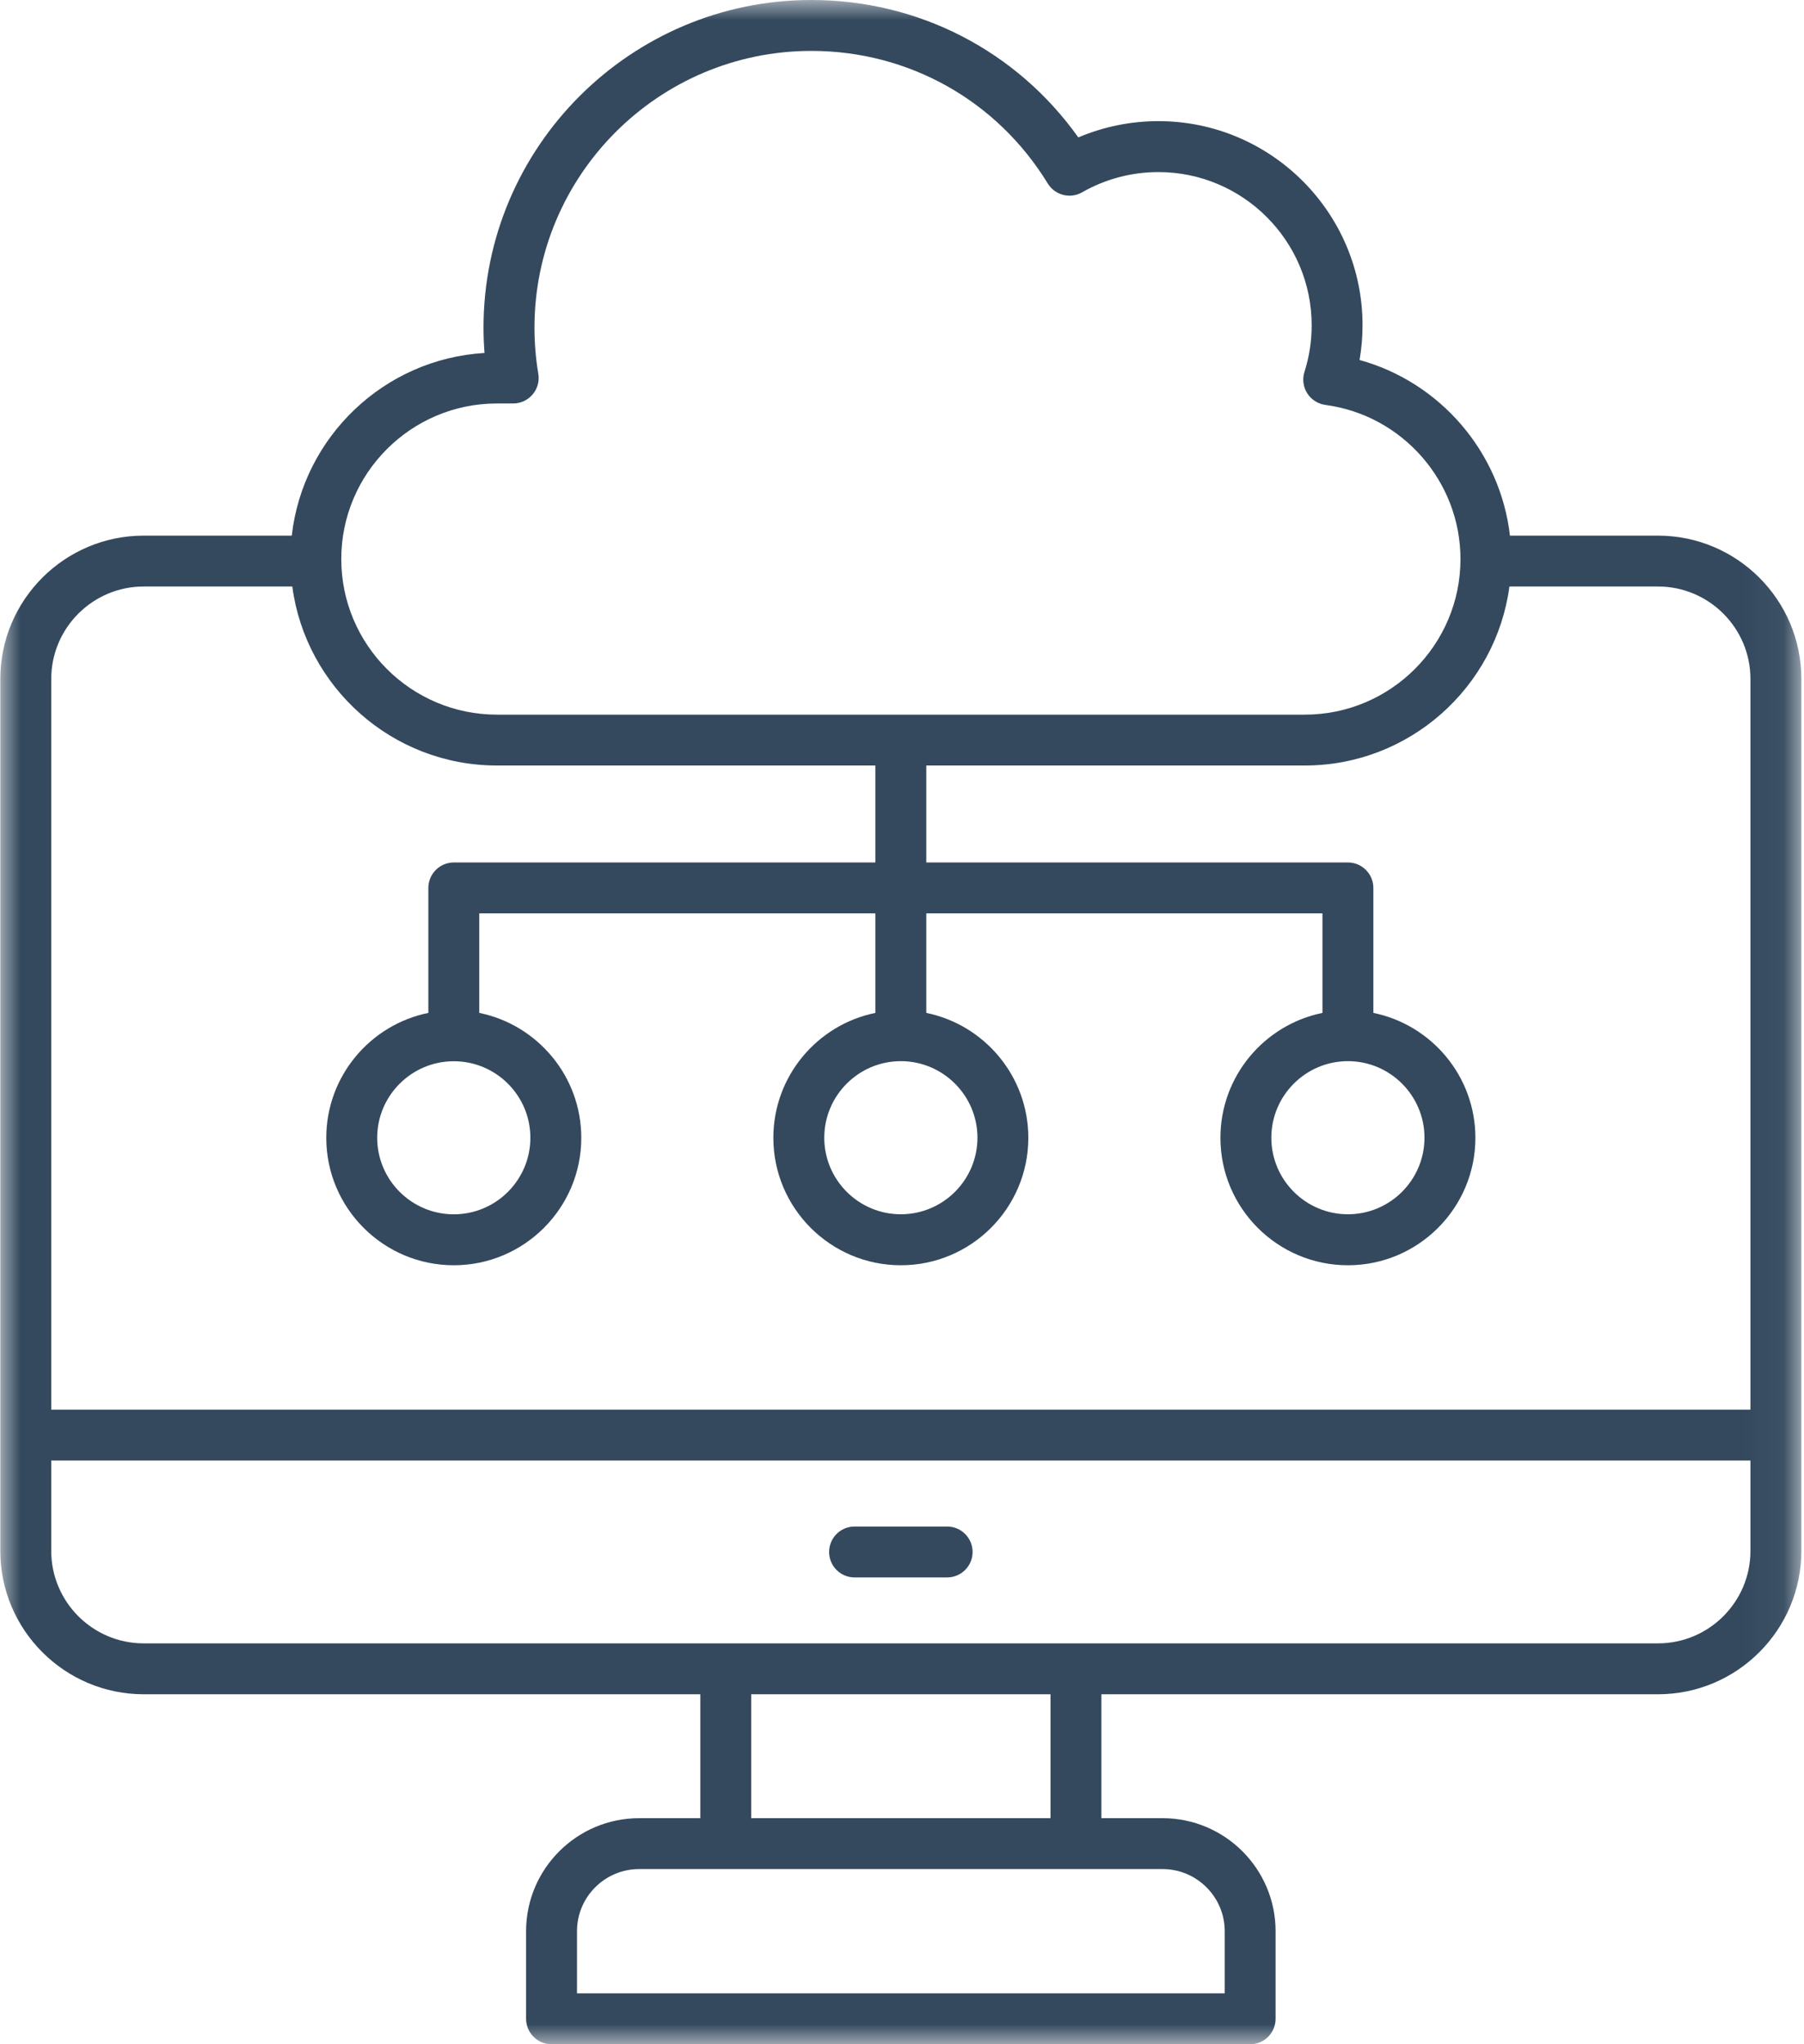 <svg width="45" height="51" viewBox="0 0 45 51" fill="none" xmlns="http://www.w3.org/2000/svg">
<mask id="mask0_10_1863" style="mask-type:luminance" maskUnits="userSpaceOnUse" x="0" y="0" width="45" height="51">
<path d="M0 0H44.954V51H0V0Z" fill="white"/>
</mask>
<g mask="url(#mask0_10_1863)">
<path d="M41.357 13.363H37.665C37.426 11.281 35.929 9.538 33.914 8.981C33.963 8.697 33.988 8.406 33.988 8.115C33.988 5.306 31.703 3.022 28.894 3.022C28.206 3.022 27.526 3.162 26.898 3.428C25.364 1.272 22.916 0 20.239 0C15.73 0 12.061 3.667 12.061 8.176C12.061 8.385 12.07 8.596 12.086 8.806C9.583 8.954 7.557 10.897 7.278 13.363H3.585C1.613 13.363 0.008 14.967 0.008 16.939V38.692C0.008 40.664 1.613 42.269 3.585 42.269H17.469V45.36H15.944C14.388 45.36 13.123 46.626 13.123 48.18V50.365C13.123 50.715 13.408 51 13.758 51H31.185C31.535 51 31.819 50.715 31.819 50.365V48.18C31.819 46.625 30.554 45.36 28.999 45.36H27.474V42.269H41.357C43.33 42.269 44.934 40.664 44.934 38.692V16.939C44.934 14.967 43.33 13.363 41.357 13.363ZM12.395 10.066H12.802C12.988 10.066 13.165 9.983 13.286 9.841C13.407 9.698 13.459 9.51 13.428 9.326C13.364 8.946 13.332 8.56 13.332 8.176C13.332 4.368 16.43 1.27 20.239 1.27C22.665 1.27 24.869 2.507 26.136 4.578C26.315 4.871 26.696 4.969 26.995 4.797C27.57 4.467 28.227 4.293 28.895 4.293C31.004 4.293 32.719 6.008 32.719 8.116C32.719 8.512 32.659 8.904 32.539 9.279C32.482 9.457 32.508 9.653 32.608 9.812C32.709 9.97 32.875 10.076 33.061 10.102C34.982 10.358 36.431 12.011 36.431 13.948C36.431 16.087 34.69 17.829 32.549 17.829H12.395C10.255 17.829 8.513 16.088 8.513 13.948C8.513 11.807 10.254 10.066 12.395 10.066ZM28.999 46.63C29.854 46.63 30.55 47.325 30.55 48.18V49.73H14.393V48.18C14.393 47.325 15.088 46.63 15.944 46.63H28.999ZM18.738 45.36V42.269H26.204V45.36H18.738ZM43.664 38.692C43.664 39.964 42.629 40.999 41.357 40.999H3.585C2.313 40.999 1.278 39.964 1.278 38.692V36.438H43.664V38.692ZM43.664 35.169H1.278V16.939C1.278 15.667 2.313 14.632 3.585 14.632H7.291C7.627 17.15 9.787 19.098 12.395 19.098H21.836V21.517H11.32C10.97 21.517 10.685 21.802 10.685 22.152V25.27C9.234 25.566 8.139 26.85 8.139 28.387C8.139 30.14 9.566 31.566 11.32 31.566C13.073 31.566 14.5 30.14 14.5 28.387C14.5 26.85 13.405 25.566 11.955 25.27V22.787H21.836V25.27C20.385 25.566 19.291 26.85 19.291 28.387C19.291 30.14 20.718 31.566 22.471 31.566C24.225 31.566 25.651 30.14 25.651 28.387C25.651 26.85 24.556 25.566 23.106 25.27V22.787H32.988V25.27C31.537 25.566 30.443 26.85 30.443 28.387C30.443 30.14 31.869 31.566 33.623 31.566C35.377 31.566 36.803 30.14 36.803 28.387C36.803 26.85 35.708 25.566 34.258 25.27V22.152C34.258 21.802 33.973 21.517 33.623 21.517H23.106V19.098H32.548C35.155 19.098 37.316 17.15 37.652 14.632H41.357C42.629 14.632 43.664 15.667 43.664 16.939V35.169ZM22.471 26.474C23.524 26.474 24.382 27.332 24.382 28.384C24.382 29.437 23.524 30.294 22.471 30.294C21.418 30.294 20.561 29.437 20.561 28.384C20.561 27.332 21.418 26.474 22.471 26.474ZM13.23 28.385C13.23 29.438 12.373 30.295 11.32 30.295C10.267 30.295 9.409 29.438 9.409 28.385C9.409 27.333 10.267 26.476 11.32 26.476C12.373 26.476 13.23 27.332 13.23 28.385ZM33.623 26.474C34.676 26.474 35.533 27.332 35.533 28.384C35.533 29.437 34.676 30.294 33.623 30.294C32.57 30.294 31.713 29.437 31.713 28.384C31.713 27.332 32.57 26.474 33.623 26.474ZM20.682 38.719C20.682 38.368 20.966 38.084 21.317 38.084H23.626C23.976 38.084 24.261 38.368 24.261 38.719C24.261 39.069 23.976 39.354 23.626 39.354H21.317C20.966 39.354 20.682 39.069 20.682 38.719Z" fill="#34495E"/>
</g>
</svg>

